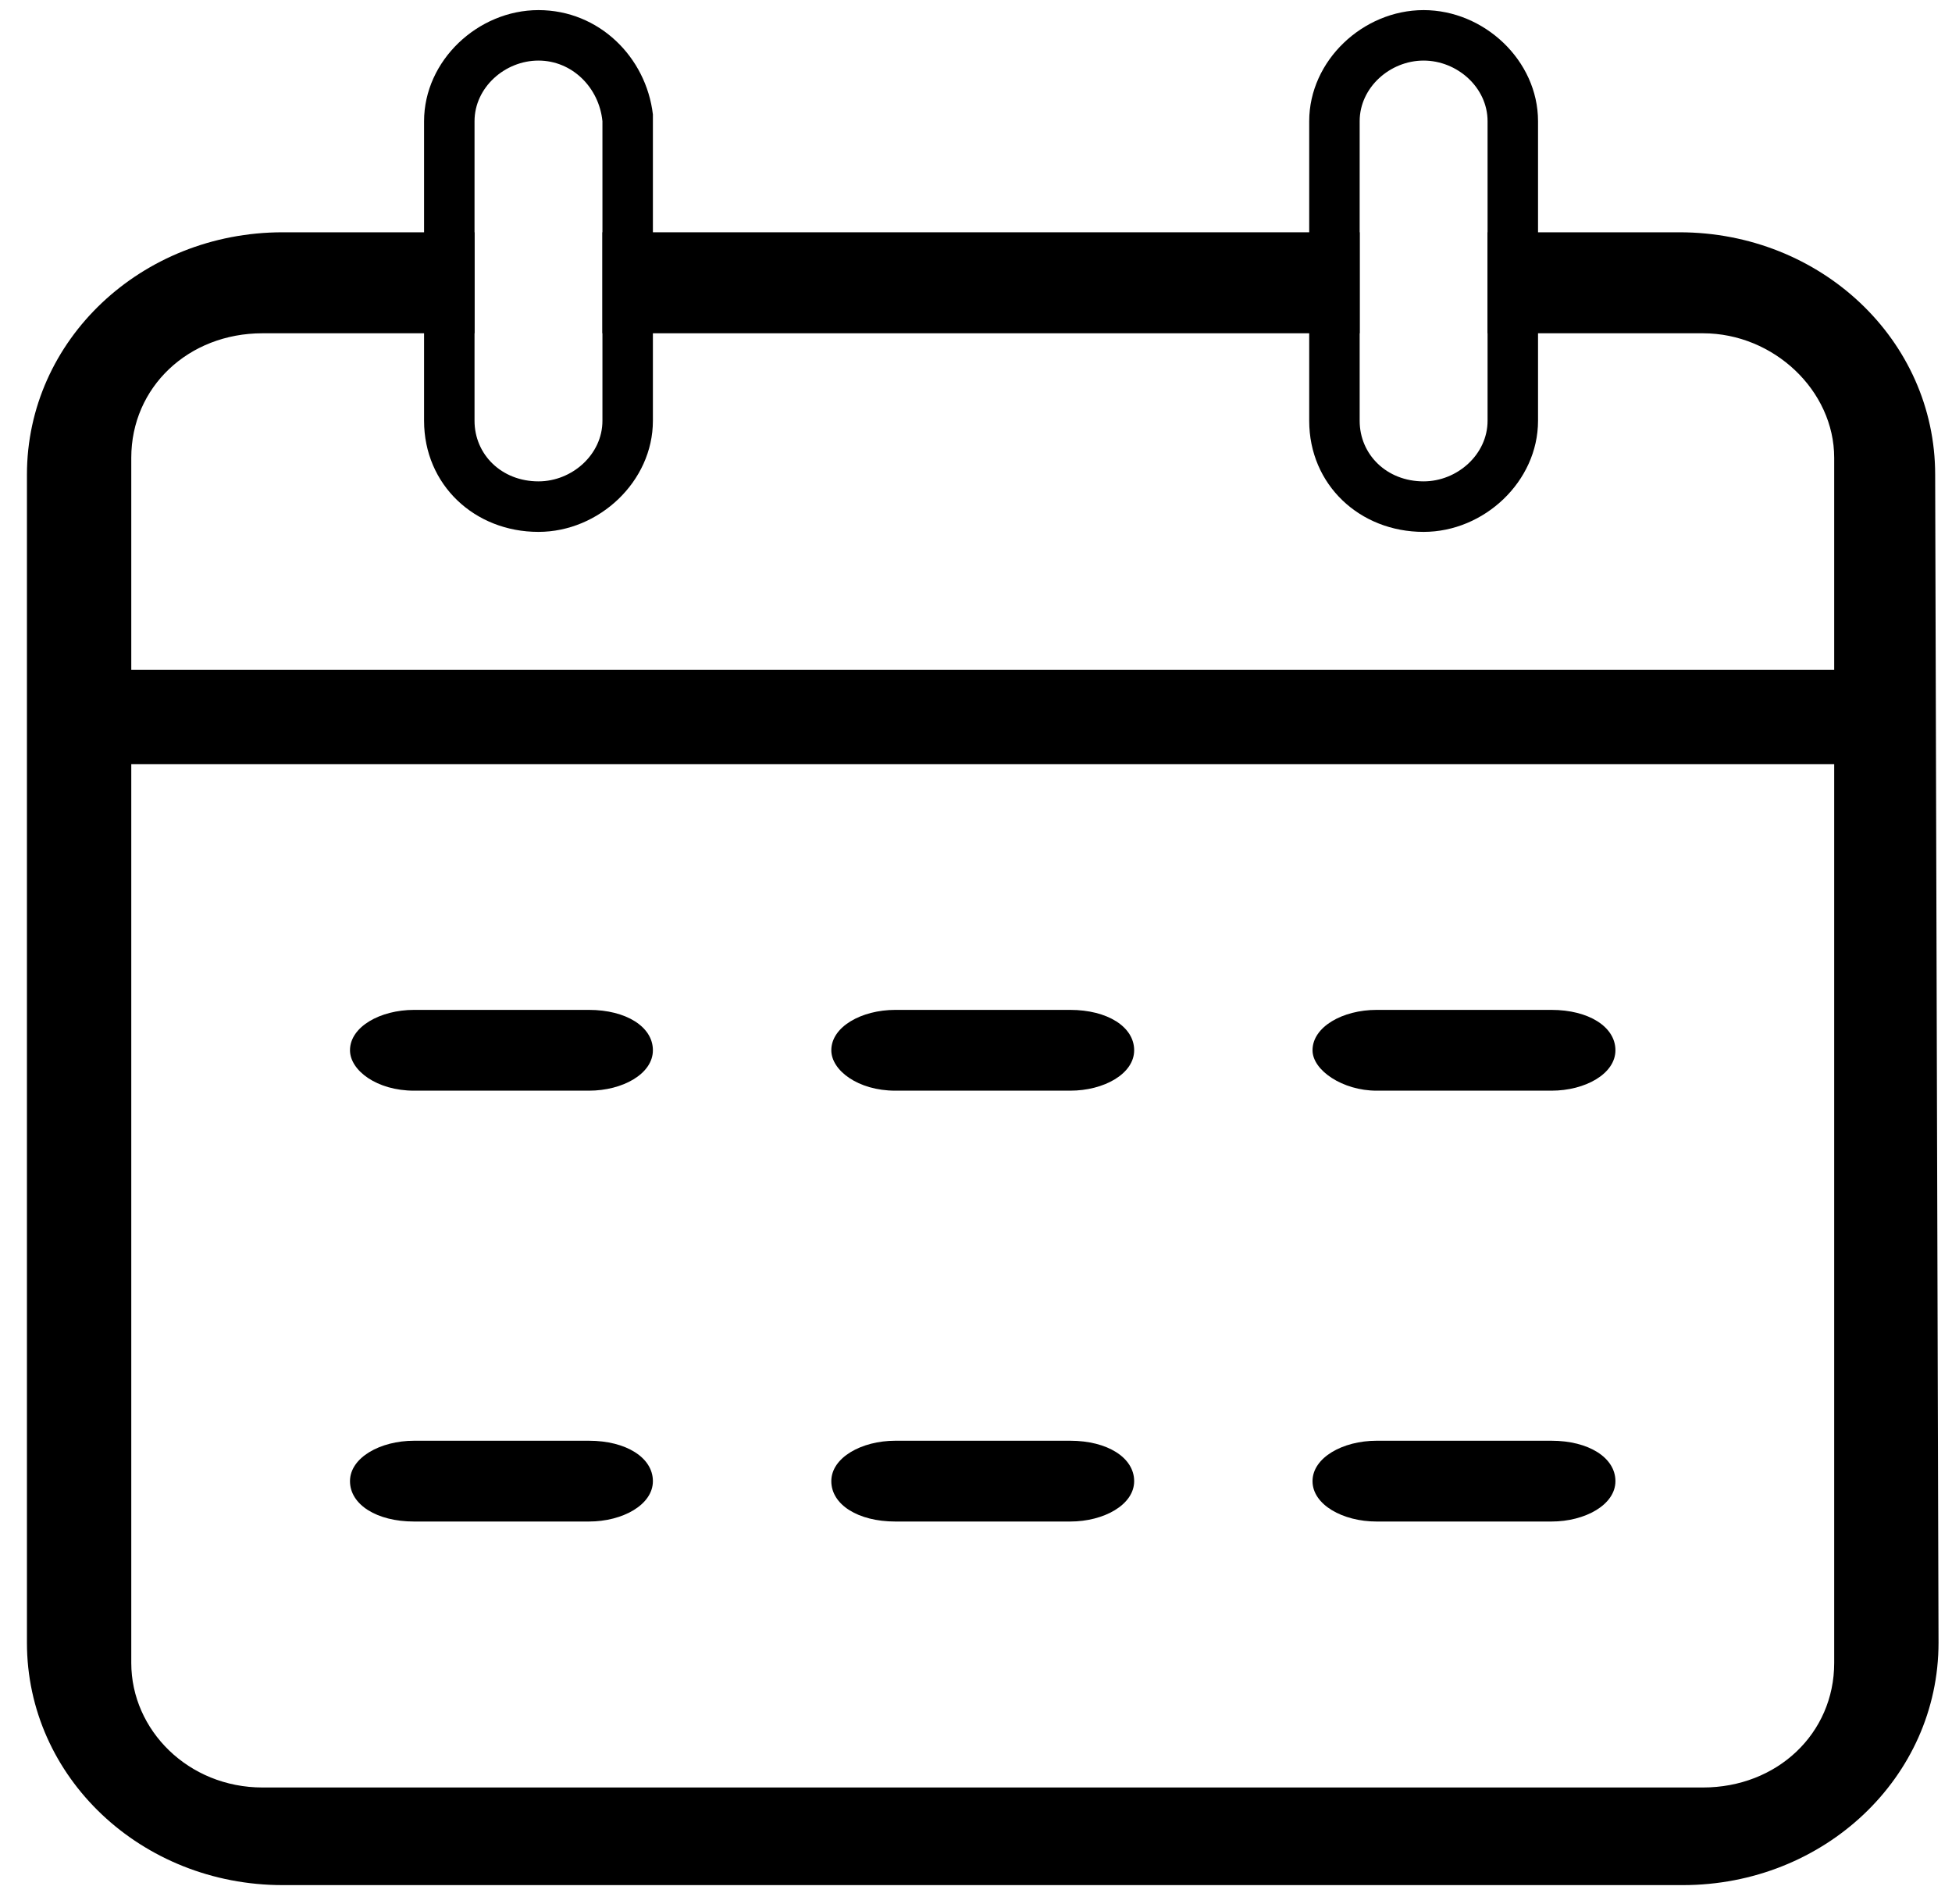 <svg width="40" height="39" viewBox="0 0 40 39" fill="none" xmlns="http://www.w3.org/2000/svg">
<g clip-path="url(#clip0_60_14)">
<path fill-rule="evenodd" clip-rule="evenodd" d="M1.862 13.724H38.345V15.655H1.862V13.724Z" fill="black"/>
<path fill-rule="evenodd" clip-rule="evenodd" d="M8.483 22.345H12.069C12.759 22.345 13.379 22 13.379 21.517C13.379 21.035 12.828 20.69 12.069 20.69H8.483C7.793 20.69 7.172 21.035 7.172 21.517C7.172 21.931 7.724 22.345 8.483 22.345Z" fill="black"/>
<path fill-rule="evenodd" clip-rule="evenodd" d="M18.345 22.345H21.931C22.621 22.345 23.241 22 23.241 21.517C23.241 21.035 22.69 20.69 21.931 20.69H18.345C17.655 20.69 17.035 21.035 17.035 21.517C17.035 21.931 17.586 22.345 18.345 22.345Z" fill="black"/>
<path fill-rule="evenodd" clip-rule="evenodd" d="M28.207 22.345H31.793C32.483 22.345 33.103 22 33.103 21.517C33.103 21.035 32.552 20.69 31.793 20.69H28.207C27.517 20.69 26.896 21.035 26.896 21.517C26.896 21.931 27.517 22.345 28.207 22.345Z" fill="black"/>
<path fill-rule="evenodd" clip-rule="evenodd" d="M8.483 31.172H12.069C12.759 31.172 13.379 30.828 13.379 30.345C13.379 29.862 12.828 29.517 12.069 29.517H8.483C7.793 29.517 7.172 29.862 7.172 30.345C7.172 30.828 7.724 31.172 8.483 31.172Z" fill="black"/>
<path fill-rule="evenodd" clip-rule="evenodd" d="M18.345 31.172H21.931C22.621 31.172 23.241 30.828 23.241 30.345C23.241 29.862 22.69 29.517 21.931 29.517H18.345C17.655 29.517 17.035 29.862 17.035 30.345C17.035 30.828 17.586 31.172 18.345 31.172Z" fill="black"/>
<path fill-rule="evenodd" clip-rule="evenodd" d="M28.207 31.172H31.793C32.483 31.172 33.103 30.828 33.103 30.345C33.103 29.862 32.552 29.517 31.793 29.517H28.207C27.517 29.517 26.896 29.862 26.896 30.345C26.896 30.828 27.517 31.172 28.207 31.172Z" fill="black"/>
<path d="M11.034 1.241C11.724 1.241 12.276 1.793 12.345 2.483V4.207V6.897V8.621C12.345 9.31 11.724 9.862 11.034 9.862C10.276 9.862 9.724 9.31 9.724 8.621V6.897V4.207V2.483C9.724 1.793 10.345 1.241 11.034 1.241ZM11.034 0.207C9.793 0.207 8.69 1.241 8.69 2.483V4.207V6.897V8.621C8.69 9.931 9.724 10.897 11.034 10.897C12.276 10.897 13.379 9.862 13.379 8.621V6.897V4.207V2.483V2.414V2.345C13.241 1.172 12.276 0.207 11.034 0.207Z" fill="black"/>
<path d="M29.172 1.241C29.862 1.241 30.483 1.793 30.483 2.483V4.207V6.897V8.621C30.483 9.31 29.862 9.862 29.172 9.862C28.414 9.862 27.862 9.31 27.862 8.621V6.897V4.207V2.483C27.862 1.793 28.483 1.241 29.172 1.241ZM29.172 0.207C27.931 0.207 26.828 1.241 26.828 2.483V4.207V6.897V8.621C26.828 9.931 27.862 10.897 29.172 10.897C30.414 10.897 31.517 9.862 31.517 8.621V6.897V4.207V2.483C31.517 1.241 30.414 0.207 29.172 0.207Z" fill="black"/>
<path d="M27.862 4.759H12.345V6.828H27.862V4.759Z" fill="black"/>
<path fill-rule="evenodd" clip-rule="evenodd" d="M39.655 9.724C39.655 6.965 37.31 4.759 34.414 4.759H30.483V6.828H34.897C36.345 6.828 37.586 8 37.586 9.379V34.069C37.586 35.517 36.414 36.621 34.897 36.621H5.379C3.862 36.621 2.69 35.448 2.69 34.069V9.379C2.69 7.931 3.862 6.828 5.379 6.828H9.724V4.759H5.793C2.897 4.759 0.552 6.965 0.552 9.724V33.655C0.552 36.414 2.897 38.621 5.793 38.621H34.483C37.379 38.621 39.724 36.414 39.724 33.655L39.655 9.724Z" fill="black"/>
</g>
<defs>
<clipPath id="clip0_60_14">
<rect width="40" height="38.621" fill="white"/>
</clipPath>
</defs>
</svg>
